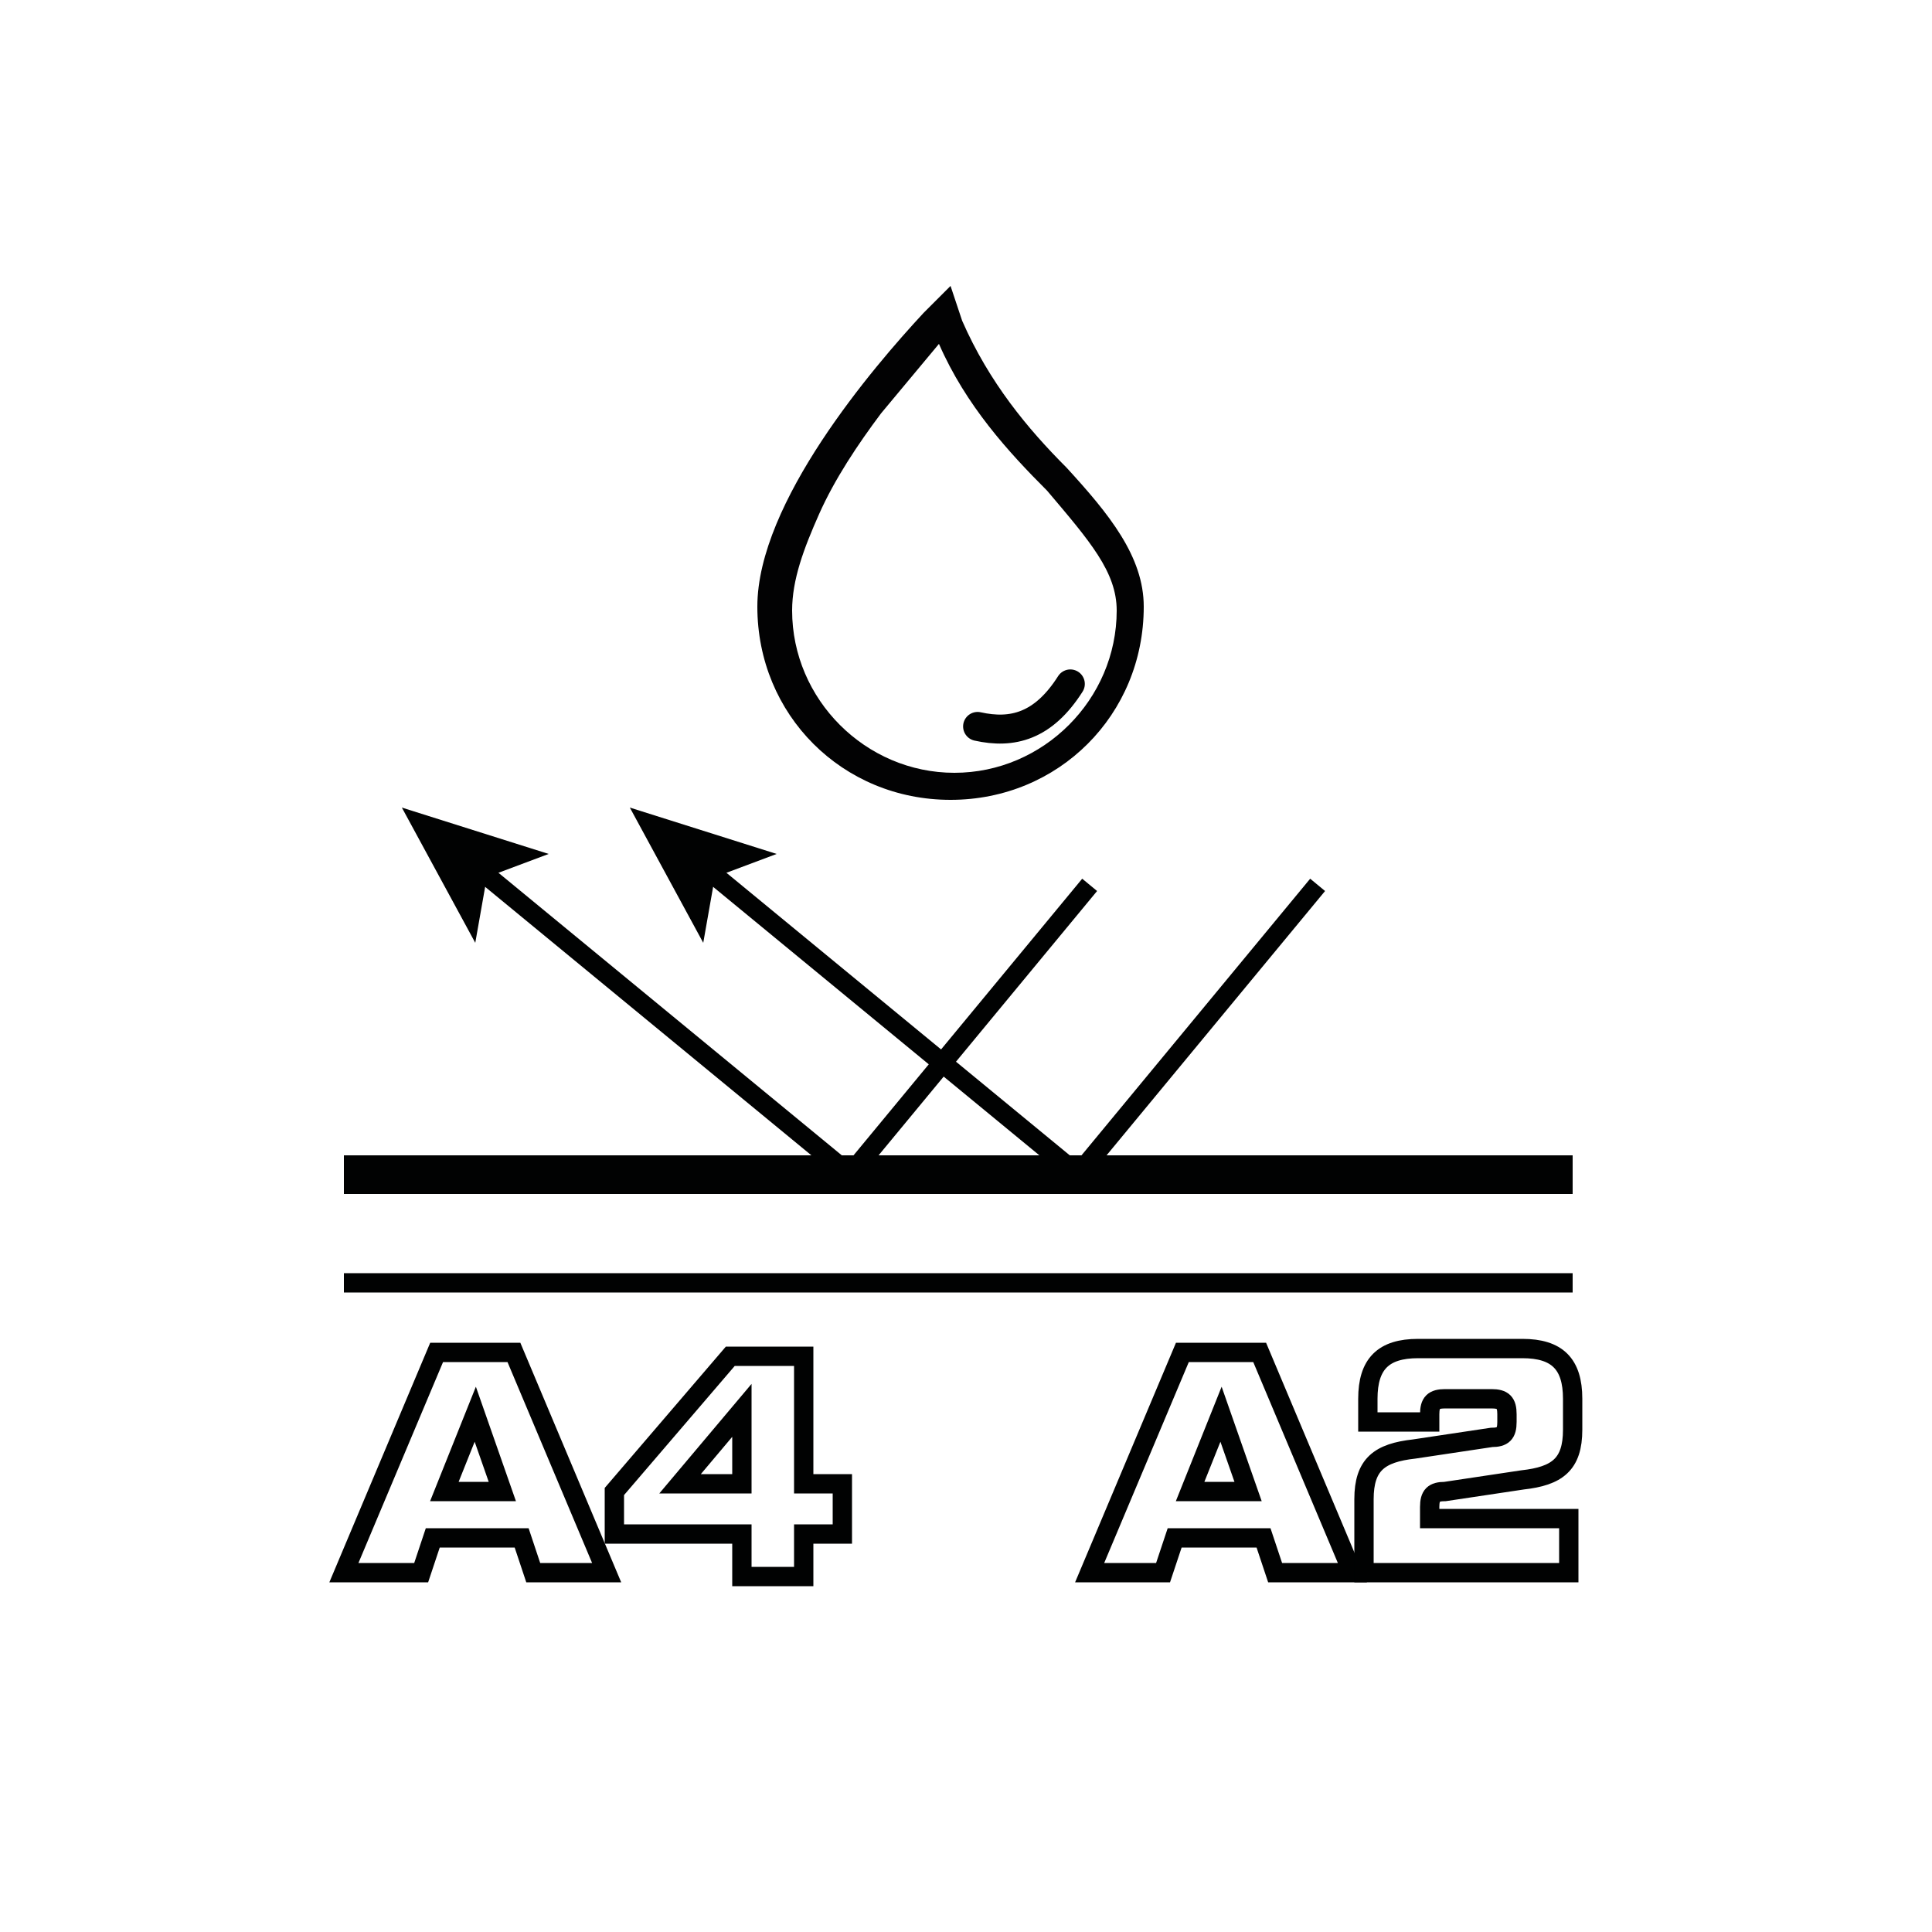 <?xml version="1.0" encoding="utf-8"?>
<!-- Generator: Adobe Illustrator 25.2.3, SVG Export Plug-In . SVG Version: 6.00 Build 0)  -->
<svg version="1.2" baseProfile="tiny" id="Слой_1"
	 xmlns="http://www.w3.org/2000/svg" xmlns:xlink="http://www.w3.org/1999/xlink" x="0px" y="0px" viewBox="0 0 50 50"
	 overflow="visible" xml:space="preserve">
<g id="item">
	<g>
		<g>
			<path fill="none" stroke="#010202" stroke-width="0.5" stroke-miterlimit="10" d="M13.8,40.7l-0.3-0.9h-2.3l-0.3,0.9h-2l2.4-5.7
				h2l2.4,5.7H13.8z M11.5,38.6H13l-0.7-2L11.5,38.6z"/>
			<path fill="none" stroke="#010202" stroke-width="0.5" stroke-miterlimit="10" d="M21.8,38.4v1.3h-1v1.1h-1.6v-1.1h-3.3v-1.1
				l3-3.5h1.9v3.3H21.8z M17.6,38.4h1.6v-1.9L17.6,38.4z"/>
		</g>
		<g>
			<path fill="none" stroke="#010202" stroke-width="0.5" stroke-miterlimit="10" d="M33,40.7l-0.3-0.9h-2.3l-0.3,0.9h-1.9l2.4-5.7
				h2l2.4,5.7H33z M30.8,38.6h1.5l-0.7-2L30.8,38.6z"/>
			<path fill="none" stroke="#010202" stroke-width="0.5" stroke-miterlimit="10" d="M40.6,40.7h-5.3v-1.9c0-0.9,0.4-1.2,1.3-1.3
				l2-0.3c0.3,0,0.4-0.1,0.4-0.4v-0.2c0-0.3-0.1-0.4-0.4-0.4h-1.2c-0.3,0-0.4,0.1-0.4,0.4v0.2h-1.6v-0.6c0-0.9,0.4-1.3,1.3-1.3h2.7
				c0.9,0,1.3,0.4,1.3,1.3V37c0,0.9-0.4,1.2-1.3,1.3l-2,0.3c-0.3,0-0.4,0.1-0.4,0.4v0.3h3.6C40.6,39.3,40.6,40.7,40.6,40.7z"/>
		</g>
		<g>
			<path fill-rule="evenodd" fill="#020203" d="M23.9,8.1c0.4-0.4,0.7-0.7,0.7-0.7c0.1,0.3,0.2,0.6,0.3,0.9c0.7,1.6,1.7,2.8,2.7,3.8
				c1.1,1.2,2,2.3,2,3.6c0,2.8-2.2,5-5,5s-5-2.2-5-5C19.6,13,22.6,9.5,23.9,8.1 M24.3,8.9c-0.5,0.6-1,1.2-1.5,1.8
				c-0.6,0.8-1.2,1.7-1.6,2.6s-0.7,1.7-0.7,2.5c0,2.3,1.9,4.2,4.2,4.2s4.2-1.9,4.2-4.2c0-1-0.7-1.8-1.8-3.1l0,0
				C26.1,11.7,25,10.5,24.3,8.9L24.3,8.9z"/>
			
				<path fill="none" stroke="#010202" stroke-width="0.75" stroke-linecap="round" stroke-linejoin="bevel" stroke-miterlimit="10" d="
				M25.3,18.8c0.9,0.2,1.7,0,2.4-1.1"/>
			<line fill="none" stroke="#010202" stroke-miterlimit="10" x1="8.9" y1="30.4" x2="40.7" y2="30.4"/>
			<line fill="none" stroke="#010202" stroke-width="0.5" stroke-miterlimit="10" x1="8.9" y1="33.2" x2="40.7" y2="33.2"/>
			<g>
				<polyline fill="none" stroke="#010202" stroke-width="0.5" stroke-miterlimit="10" points="12.4,22.5 22,30.4 28.2,22.9 				"/>
				<g>
					<polygon fill="#010202" points="10.4,20.9 12.3,24.4 12.6,22.7 14.2,22.1 					"/>
				</g>
			</g>
			<g>
				<polyline fill="none" stroke="#010202" stroke-width="0.5" stroke-miterlimit="10" points="18.3,22.5 27.9,30.4 34.1,22.9 				
					"/>
				<g>
					<polygon fill="#010202" points="16.3,20.9 18.2,24.4 18.5,22.7 20.1,22.1 					"/>
				</g>
			</g>
		</g>
	</g>
</g>
</svg>

